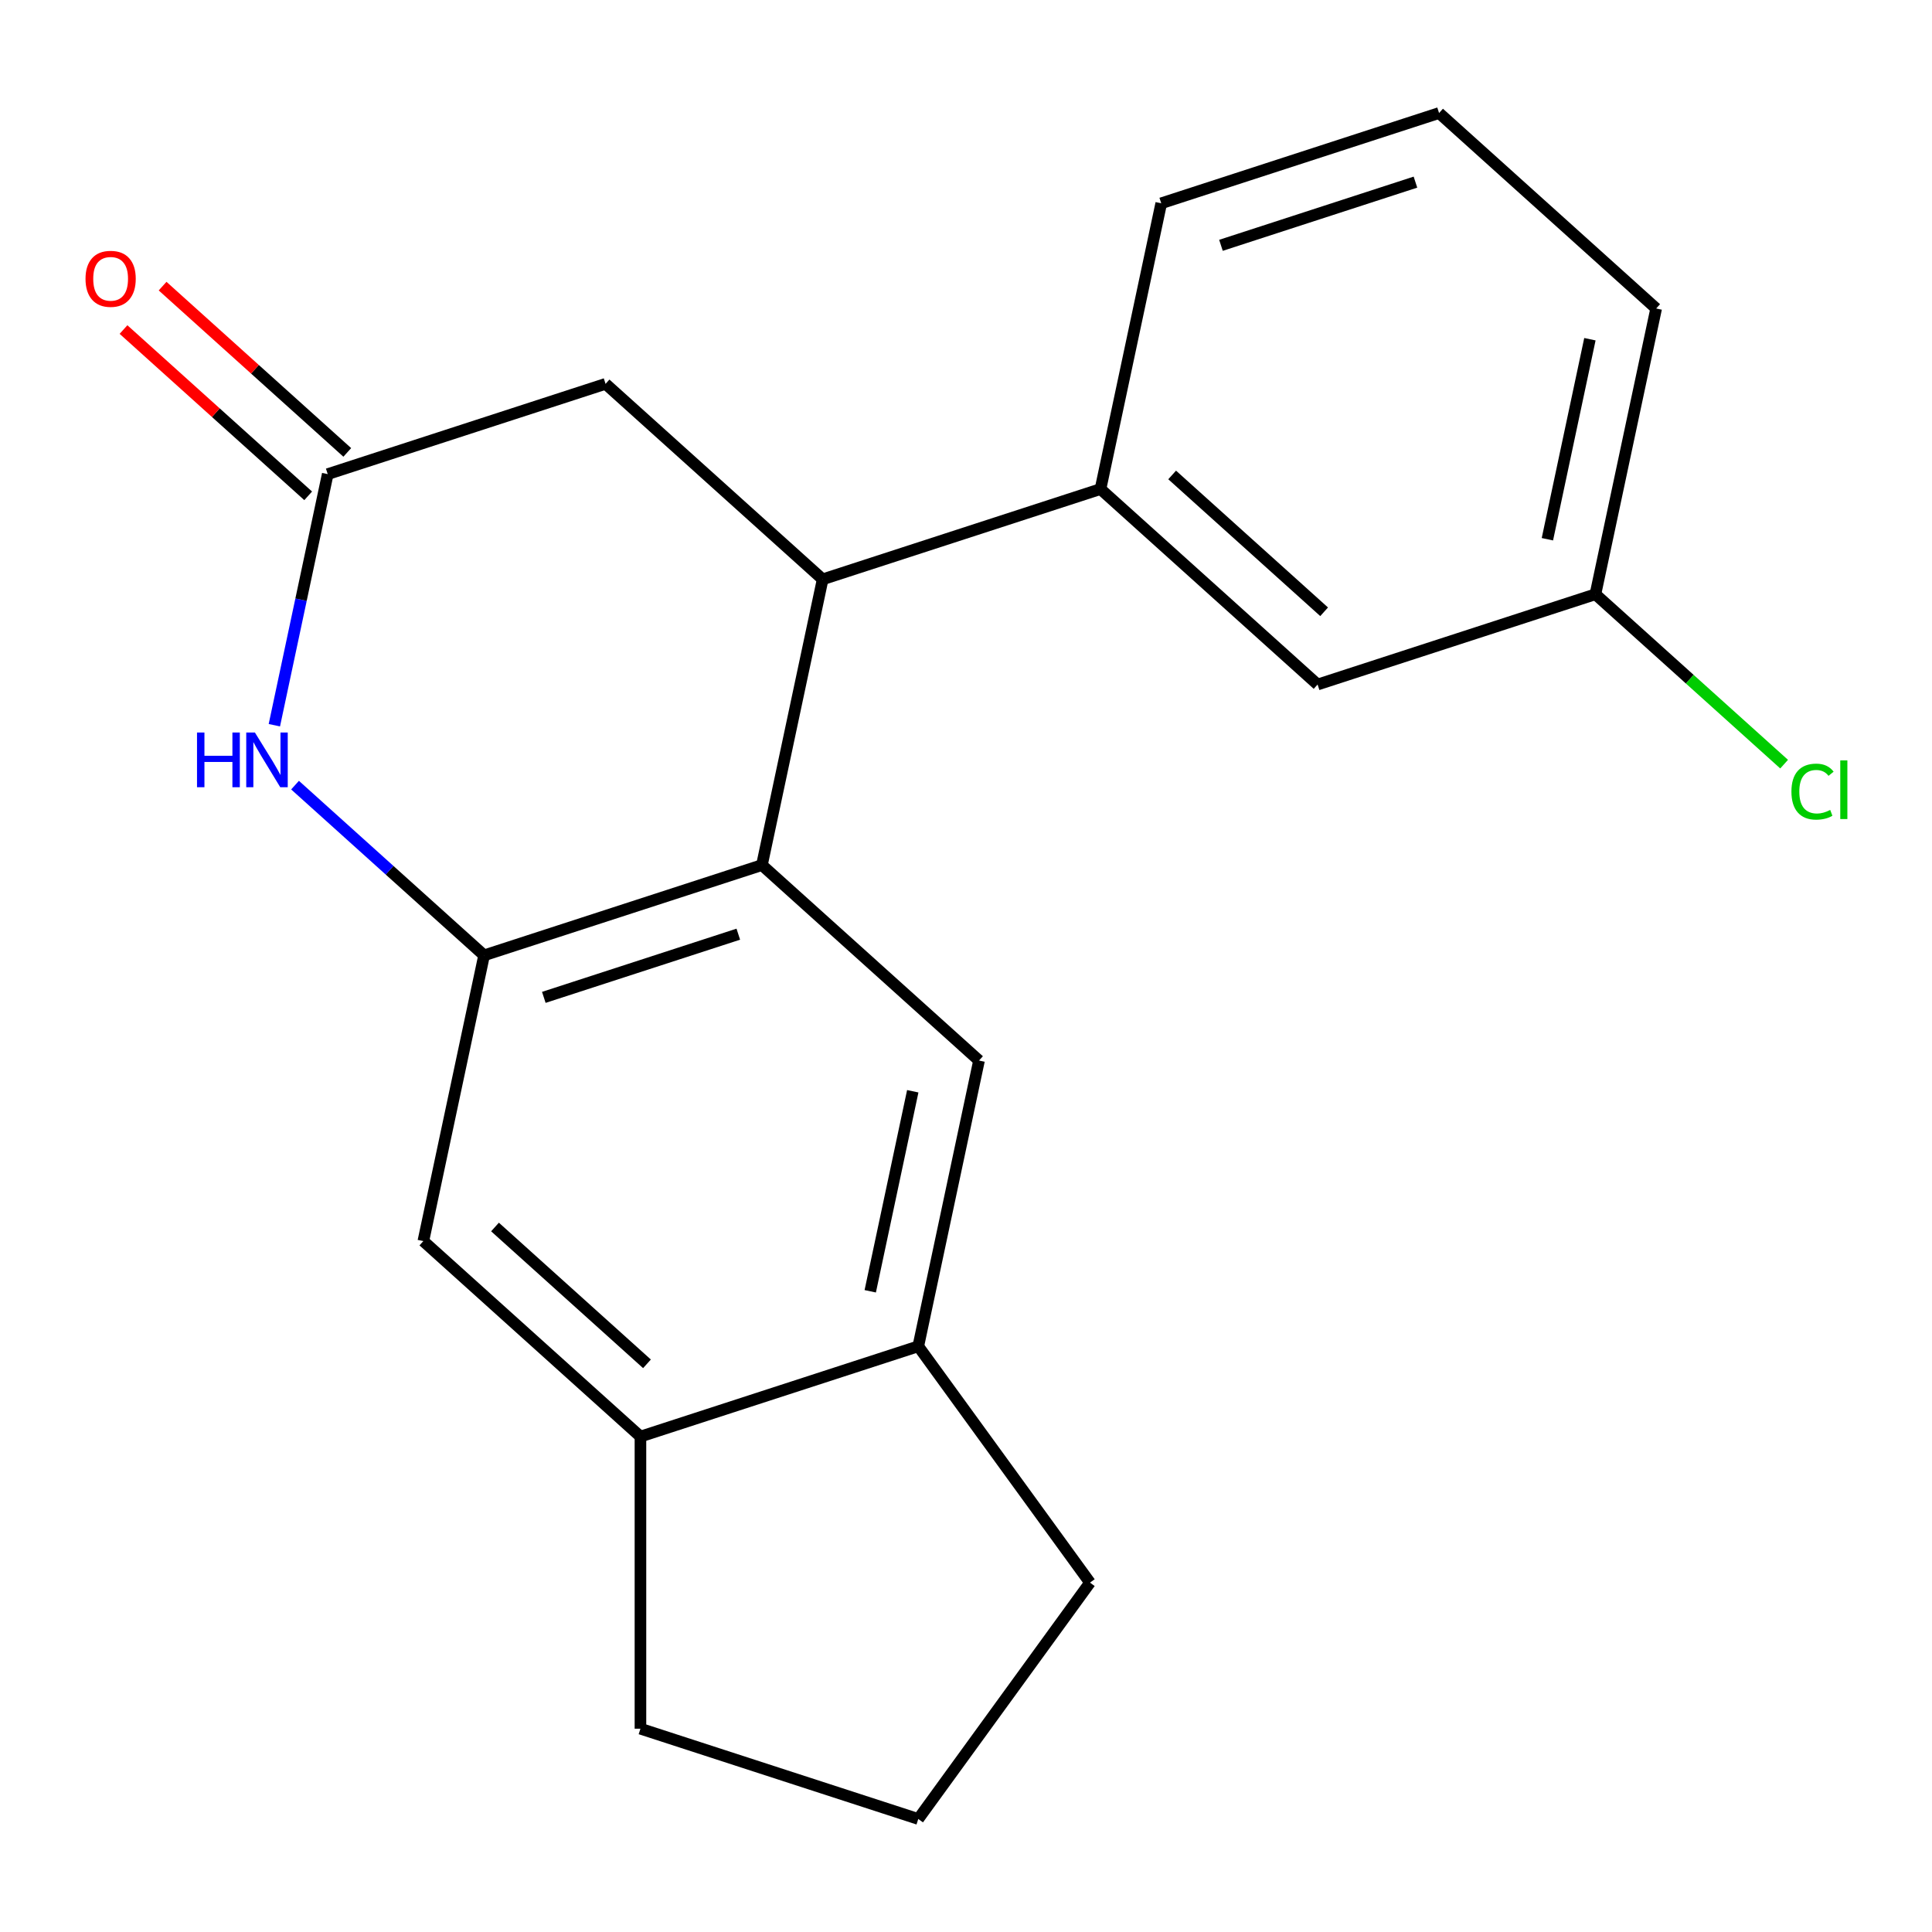 <?xml version='1.0' encoding='iso-8859-1'?>
<svg version='1.1' baseProfile='full'
              xmlns='http://www.w3.org/2000/svg'
                      xmlns:rdkit='http://www.rdkit.org/xml'
                      xmlns:xlink='http://www.w3.org/1999/xlink'
                  xml:space='preserve'
width='1000px' height='1000px' viewBox='0 0 1000 1000'>
<!-- END OF HEADER -->
<rect style='opacity:1.0;fill:#FFFFFF;stroke:none' width='1000' height='1000' x='0' y='0'> </rect>
<path class='bond-0' d='M 394.37,447.759 L 250.563,494.485' style='fill:none;fill-rule:evenodd;stroke:#000000;stroke-width:6px;stroke-linecap:butt;stroke-linejoin:miter;stroke-opacity:1' />
<path class='bond-0' d='M 382.144,483.529 L 281.479,516.237' style='fill:none;fill-rule:evenodd;stroke:#000000;stroke-width:6px;stroke-linecap:butt;stroke-linejoin:miter;stroke-opacity:1' />
<path class='bond-2' d='M 394.37,447.759 L 425.808,299.856' style='fill:none;fill-rule:evenodd;stroke:#000000;stroke-width:6px;stroke-linecap:butt;stroke-linejoin:miter;stroke-opacity:1' />
<path class='bond-4' d='M 394.37,447.759 L 506.739,548.937' style='fill:none;fill-rule:evenodd;stroke:#000000;stroke-width:6px;stroke-linecap:butt;stroke-linejoin:miter;stroke-opacity:1' />
<path class='bond-1' d='M 250.563,494.485 L 201.638,450.433' style='fill:none;fill-rule:evenodd;stroke:#000000;stroke-width:6px;stroke-linecap:butt;stroke-linejoin:miter;stroke-opacity:1' />
<path class='bond-1' d='M 201.638,450.433 L 152.714,406.381' style='fill:none;fill-rule:evenodd;stroke:#0000FF;stroke-width:6px;stroke-linecap:butt;stroke-linejoin:miter;stroke-opacity:1' />
<path class='bond-6' d='M 250.563,494.485 L 219.125,642.388' style='fill:none;fill-rule:evenodd;stroke:#000000;stroke-width:6px;stroke-linecap:butt;stroke-linejoin:miter;stroke-opacity:1' />
<path class='bond-21' d='M 142.007,375.367 L 155.819,310.385' style='fill:none;fill-rule:evenodd;stroke:#0000FF;stroke-width:6px;stroke-linecap:butt;stroke-linejoin:miter;stroke-opacity:1' />
<path class='bond-21' d='M 155.819,310.385 L 169.632,245.404' style='fill:none;fill-rule:evenodd;stroke:#000000;stroke-width:6px;stroke-linecap:butt;stroke-linejoin:miter;stroke-opacity:1' />
<path class='bond-5' d='M 425.808,299.856 L 569.615,253.13' style='fill:none;fill-rule:evenodd;stroke:#000000;stroke-width:6px;stroke-linecap:butt;stroke-linejoin:miter;stroke-opacity:1' />
<path class='bond-9' d='M 425.808,299.856 L 313.439,198.678' style='fill:none;fill-rule:evenodd;stroke:#000000;stroke-width:6px;stroke-linecap:butt;stroke-linejoin:miter;stroke-opacity:1' />
<path class='bond-3' d='M 169.632,245.404 L 313.439,198.678' style='fill:none;fill-rule:evenodd;stroke:#000000;stroke-width:6px;stroke-linecap:butt;stroke-linejoin:miter;stroke-opacity:1' />
<path class='bond-11' d='M 179.749,234.167 L 131.955,191.133' style='fill:none;fill-rule:evenodd;stroke:#000000;stroke-width:6px;stroke-linecap:butt;stroke-linejoin:miter;stroke-opacity:1' />
<path class='bond-11' d='M 131.955,191.133 L 84.16,148.098' style='fill:none;fill-rule:evenodd;stroke:#FF0000;stroke-width:6px;stroke-linecap:butt;stroke-linejoin:miter;stroke-opacity:1' />
<path class='bond-11' d='M 159.514,256.641 L 111.719,213.606' style='fill:none;fill-rule:evenodd;stroke:#000000;stroke-width:6px;stroke-linecap:butt;stroke-linejoin:miter;stroke-opacity:1' />
<path class='bond-11' d='M 111.719,213.606 L 63.925,170.572' style='fill:none;fill-rule:evenodd;stroke:#FF0000;stroke-width:6px;stroke-linecap:butt;stroke-linejoin:miter;stroke-opacity:1' />
<path class='bond-7' d='M 506.739,548.937 L 475.301,696.84' style='fill:none;fill-rule:evenodd;stroke:#000000;stroke-width:6px;stroke-linecap:butt;stroke-linejoin:miter;stroke-opacity:1' />
<path class='bond-7' d='M 472.443,564.835 L 450.436,668.367' style='fill:none;fill-rule:evenodd;stroke:#000000;stroke-width:6px;stroke-linecap:butt;stroke-linejoin:miter;stroke-opacity:1' />
<path class='bond-10' d='M 569.615,253.13 L 681.984,354.308' style='fill:none;fill-rule:evenodd;stroke:#000000;stroke-width:6px;stroke-linecap:butt;stroke-linejoin:miter;stroke-opacity:1' />
<path class='bond-10' d='M 606.705,245.833 L 685.364,316.657' style='fill:none;fill-rule:evenodd;stroke:#000000;stroke-width:6px;stroke-linecap:butt;stroke-linejoin:miter;stroke-opacity:1' />
<path class='bond-14' d='M 569.615,253.13 L 601.052,105.227' style='fill:none;fill-rule:evenodd;stroke:#000000;stroke-width:6px;stroke-linecap:butt;stroke-linejoin:miter;stroke-opacity:1' />
<path class='bond-20' d='M 219.125,642.388 L 331.494,743.566' style='fill:none;fill-rule:evenodd;stroke:#000000;stroke-width:6px;stroke-linecap:butt;stroke-linejoin:miter;stroke-opacity:1' />
<path class='bond-20' d='M 256.216,635.091 L 334.874,705.915' style='fill:none;fill-rule:evenodd;stroke:#000000;stroke-width:6px;stroke-linecap:butt;stroke-linejoin:miter;stroke-opacity:1' />
<path class='bond-8' d='M 475.301,696.84 L 331.494,743.566' style='fill:none;fill-rule:evenodd;stroke:#000000;stroke-width:6px;stroke-linecap:butt;stroke-linejoin:miter;stroke-opacity:1' />
<path class='bond-15' d='M 475.301,696.84 L 564.179,819.169' style='fill:none;fill-rule:evenodd;stroke:#000000;stroke-width:6px;stroke-linecap:butt;stroke-linejoin:miter;stroke-opacity:1' />
<path class='bond-16' d='M 331.494,743.566 L 331.494,894.773' style='fill:none;fill-rule:evenodd;stroke:#000000;stroke-width:6px;stroke-linecap:butt;stroke-linejoin:miter;stroke-opacity:1' />
<path class='bond-12' d='M 681.984,354.308 L 825.791,307.582' style='fill:none;fill-rule:evenodd;stroke:#000000;stroke-width:6px;stroke-linecap:butt;stroke-linejoin:miter;stroke-opacity:1' />
<path class='bond-13' d='M 825.791,307.582 L 874.625,351.553' style='fill:none;fill-rule:evenodd;stroke:#000000;stroke-width:6px;stroke-linecap:butt;stroke-linejoin:miter;stroke-opacity:1' />
<path class='bond-13' d='M 874.625,351.553 L 923.459,395.523' style='fill:none;fill-rule:evenodd;stroke:#00CC00;stroke-width:6px;stroke-linecap:butt;stroke-linejoin:miter;stroke-opacity:1' />
<path class='bond-23' d='M 825.791,307.582 L 857.228,159.679' style='fill:none;fill-rule:evenodd;stroke:#000000;stroke-width:6px;stroke-linecap:butt;stroke-linejoin:miter;stroke-opacity:1' />
<path class='bond-23' d='M 800.926,279.109 L 822.932,175.577' style='fill:none;fill-rule:evenodd;stroke:#000000;stroke-width:6px;stroke-linecap:butt;stroke-linejoin:miter;stroke-opacity:1' />
<path class='bond-18' d='M 601.052,105.227 L 744.859,58.501' style='fill:none;fill-rule:evenodd;stroke:#000000;stroke-width:6px;stroke-linecap:butt;stroke-linejoin:miter;stroke-opacity:1' />
<path class='bond-18' d='M 631.969,126.979 L 732.633,94.271' style='fill:none;fill-rule:evenodd;stroke:#000000;stroke-width:6px;stroke-linecap:butt;stroke-linejoin:miter;stroke-opacity:1' />
<path class='bond-17' d='M 564.179,819.169 L 475.301,941.499' style='fill:none;fill-rule:evenodd;stroke:#000000;stroke-width:6px;stroke-linecap:butt;stroke-linejoin:miter;stroke-opacity:1' />
<path class='bond-22' d='M 331.494,894.773 L 475.301,941.499' style='fill:none;fill-rule:evenodd;stroke:#000000;stroke-width:6px;stroke-linecap:butt;stroke-linejoin:miter;stroke-opacity:1' />
<path class='bond-19' d='M 744.859,58.501 L 857.228,159.679' style='fill:none;fill-rule:evenodd;stroke:#000000;stroke-width:6px;stroke-linecap:butt;stroke-linejoin:miter;stroke-opacity:1' />
<path  class='atom-2' d='M 101.974 379.147
L 105.814 379.147
L 105.814 391.187
L 120.294 391.187
L 120.294 379.147
L 124.134 379.147
L 124.134 407.467
L 120.294 407.467
L 120.294 394.387
L 105.814 394.387
L 105.814 407.467
L 101.974 407.467
L 101.974 379.147
' fill='#0000FF'/>
<path  class='atom-2' d='M 131.934 379.147
L 141.214 394.147
Q 142.134 395.627, 143.614 398.307
Q 145.094 400.987, 145.174 401.147
L 145.174 379.147
L 148.934 379.147
L 148.934 407.467
L 145.054 407.467
L 135.094 391.067
Q 133.934 389.147, 132.694 386.947
Q 131.494 384.747, 131.134 384.067
L 131.134 407.467
L 127.454 407.467
L 127.454 379.147
L 131.934 379.147
' fill='#0000FF'/>
<path  class='atom-12' d='M 44.263 144.306
Q 44.263 137.506, 47.623 133.706
Q 50.983 129.906, 57.263 129.906
Q 63.542 129.906, 66.903 133.706
Q 70.263 137.506, 70.263 144.306
Q 70.263 151.186, 66.862 155.106
Q 63.462 158.986, 57.263 158.986
Q 51.023 158.986, 47.623 155.106
Q 44.263 151.226, 44.263 144.306
M 57.263 155.786
Q 61.583 155.786, 63.903 152.906
Q 66.263 149.986, 66.263 144.306
Q 66.263 138.746, 63.903 135.946
Q 61.583 133.106, 57.263 133.106
Q 52.943 133.106, 50.583 135.906
Q 48.263 138.706, 48.263 144.306
Q 48.263 150.026, 50.583 152.906
Q 52.943 155.786, 57.263 155.786
' fill='#FF0000'/>
<path  class='atom-14' d='M 927.24 409.74
Q 927.24 402.7, 930.52 399.02
Q 933.84 395.3, 940.12 395.3
Q 945.96 395.3, 949.08 399.42
L 946.44 401.58
Q 944.16 398.58, 940.12 398.58
Q 935.84 398.58, 933.56 401.46
Q 931.32 404.3, 931.32 409.74
Q 931.32 415.34, 933.64 418.22
Q 936 421.1, 940.56 421.1
Q 943.68 421.1, 947.32 419.22
L 948.44 422.22
Q 946.96 423.18, 944.72 423.74
Q 942.48 424.3, 940 424.3
Q 933.84 424.3, 930.52 420.54
Q 927.24 416.78, 927.24 409.74
' fill='#00CC00'/>
<path  class='atom-14' d='M 952.52 393.58
L 956.2 393.58
L 956.2 423.94
L 952.52 423.94
L 952.52 393.58
' fill='#00CC00'/>
</svg>
